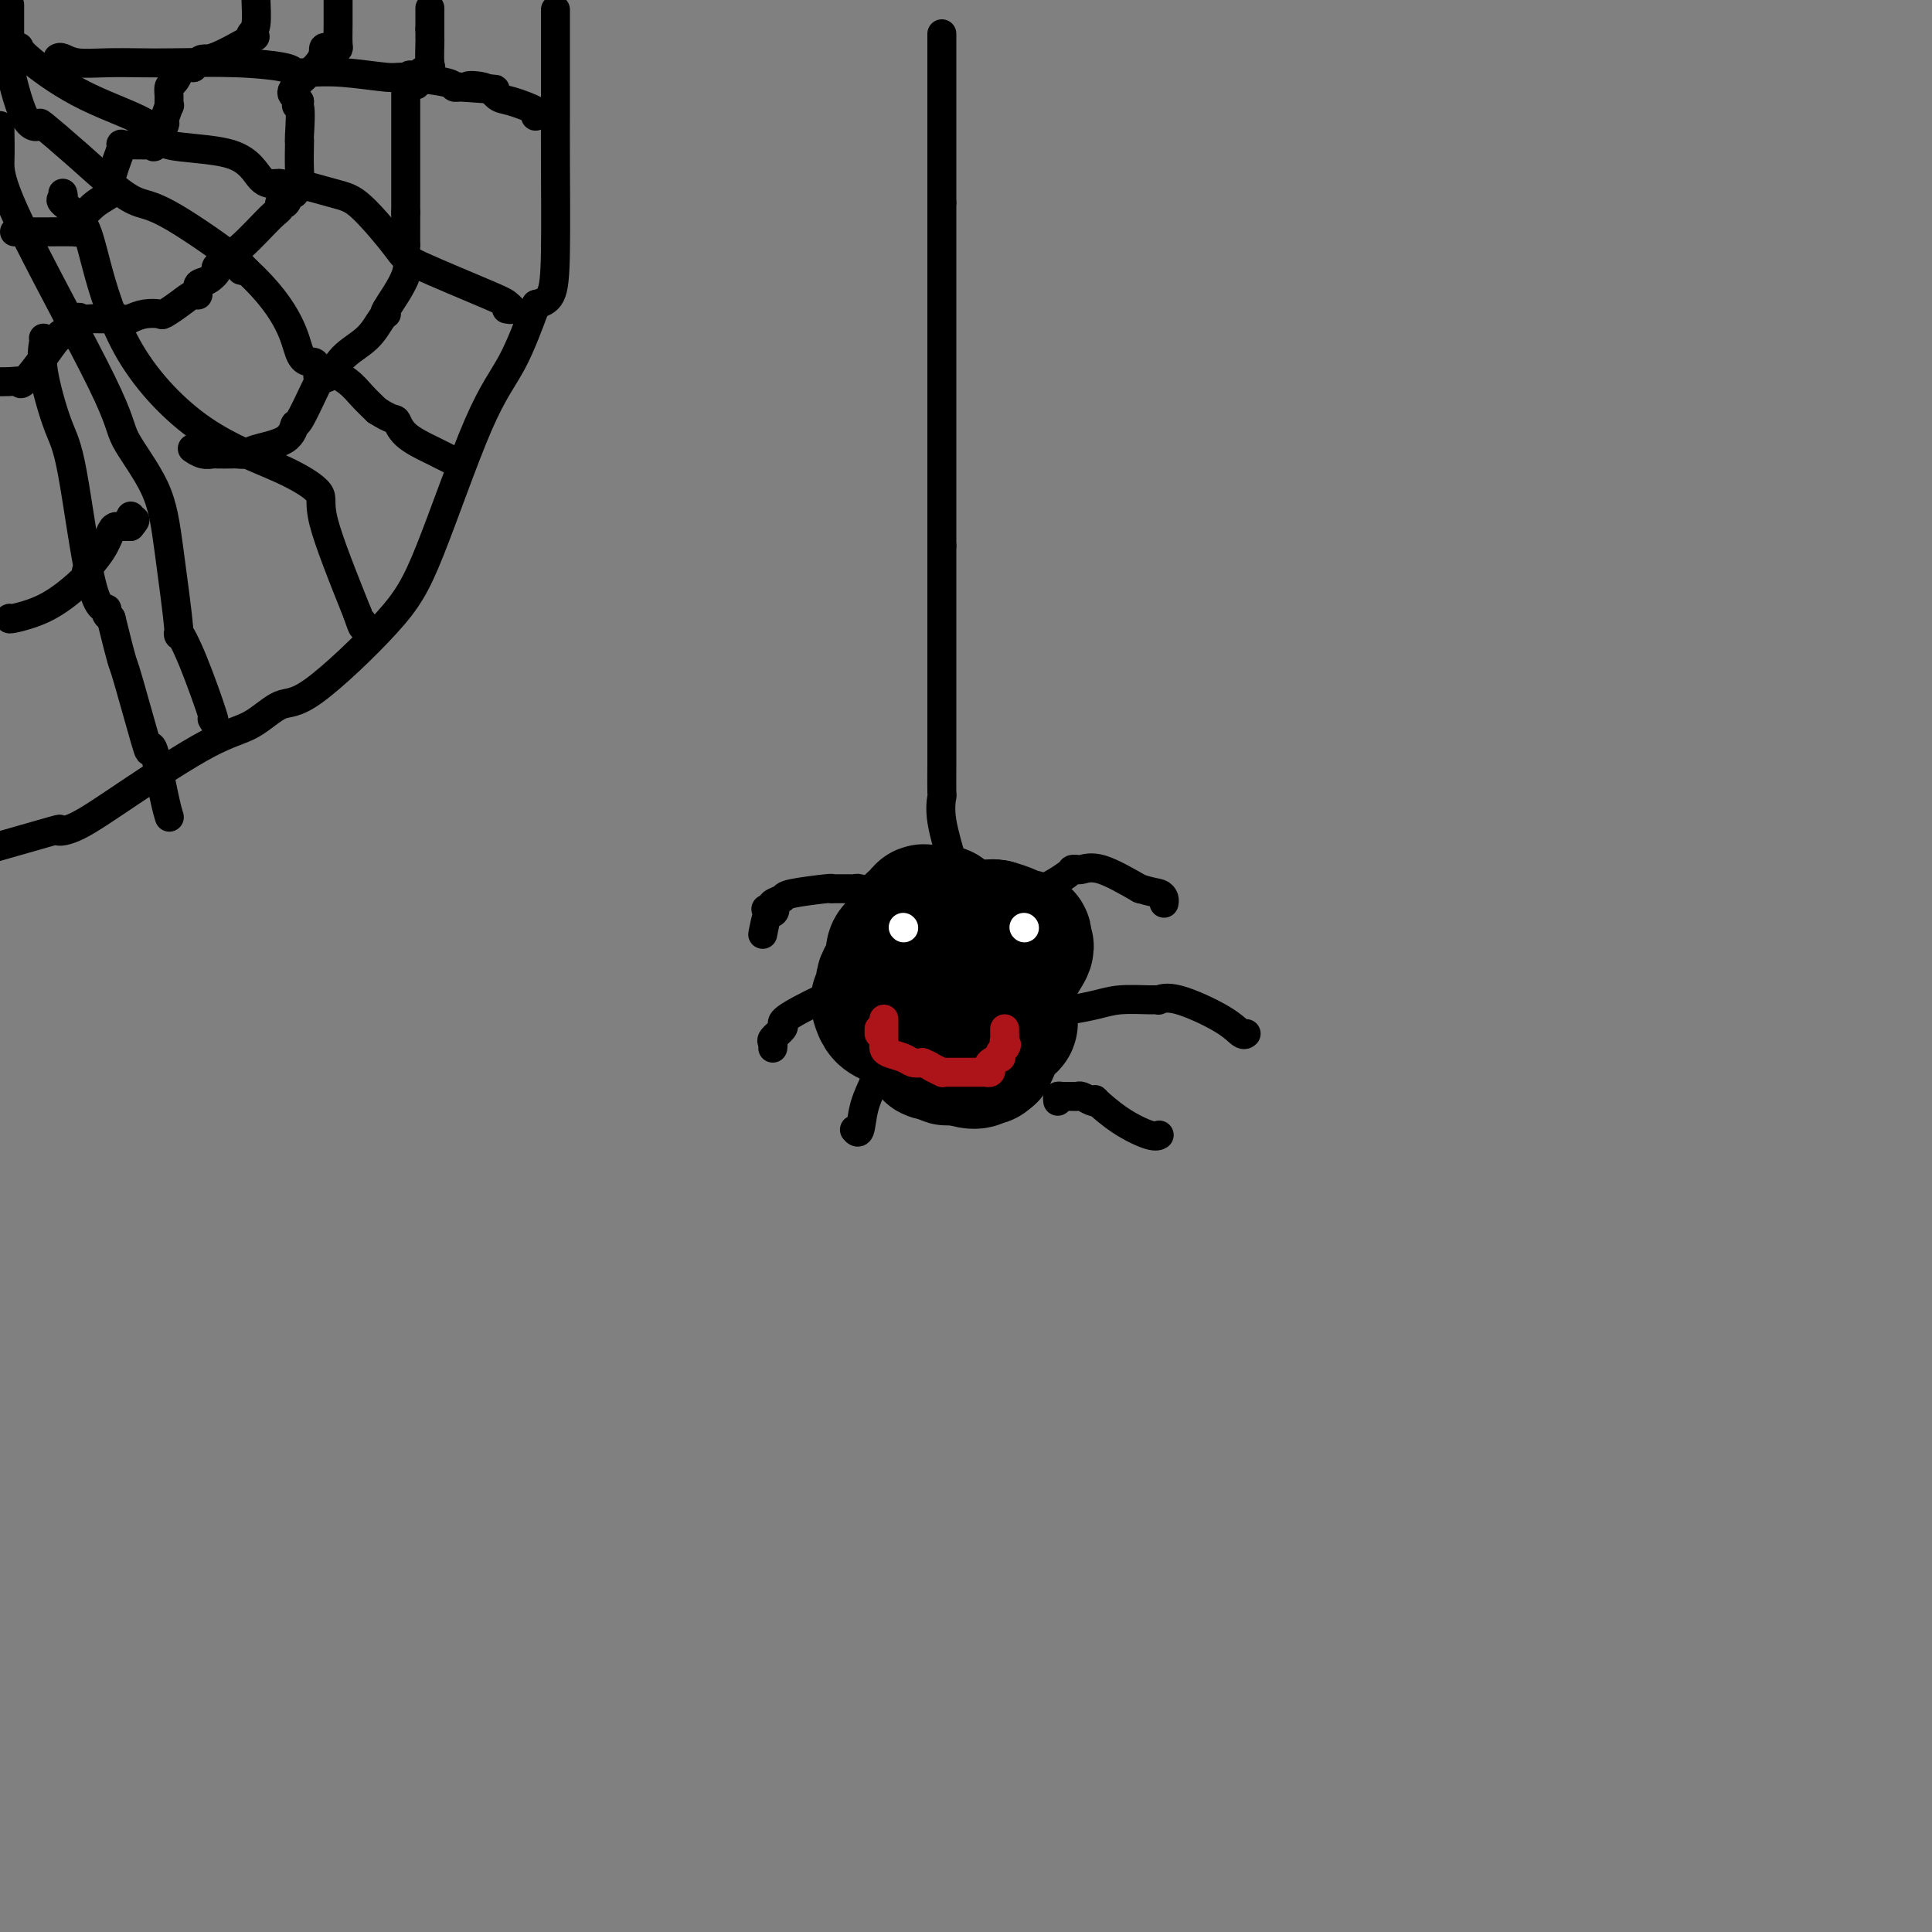 <svg viewBox='0 0 400 400' version='1.1' xmlns='http://www.w3.org/2000/svg' xmlns:xlink='http://www.w3.org/1999/xlink'><rect x="0" y="0" width="400" height="400" fill="#808080" stroke="none"/><g fill='none' stroke='#000000' stroke-width='6' stroke-linecap='round' stroke-linejoin='round'><path d='M195,7c0.000,0.436 0.000,0.872 0,1c0.000,0.128 0.000,-0.052 0,1c0.000,1.052 0.000,3.335 0,4c0.000,0.665 0.000,-0.290 0,0c0.000,0.290 0.000,1.824 0,4c0.000,2.176 0.000,4.995 0,8c-0.000,3.005 0.000,6.197 0,8c0.000,1.803 0.000,2.216 0,3c0.000,0.784 0.000,1.938 0,3c0.000,1.062 0.000,2.031 0,3'/><path d='M195,42c0.000,5.335 0.000,1.172 0,2c0.000,0.828 0.000,6.646 0,12c0.000,5.354 0.000,10.244 0,15c0.000,4.756 0.000,9.378 0,16c0.000,6.622 0.000,15.244 0,19c-0.000,3.756 0.000,2.644 0,3c0.000,0.356 0.000,2.178 0,4'/><path d='M195,113c-0.000,12.577 -0.000,8.520 0,10c0.000,1.480 0.001,8.499 0,13c-0.001,4.501 -0.002,6.485 0,10c0.002,3.515 0.008,8.561 0,12c-0.008,3.439 -0.030,5.272 0,6c0.030,0.728 0.113,0.353 0,1c-0.113,0.647 -0.422,2.318 0,5c0.422,2.682 1.575,6.376 2,8c0.425,1.624 0.121,1.178 0,1c-0.121,-0.178 -0.061,-0.089 0,0'/></g>
<g fill='none' stroke='#000000' stroke-width='28' stroke-linecap='round' stroke-linejoin='round'><path d='M195,189c0.000,0.000 0.000,0.000 0,0c0.000,0.000 0.000,0.000 0,0'/><path d='M195,189c0.205,0.004 0.409,0.009 0,0c-0.409,-0.009 -1.433,-0.030 -2,0c-0.567,0.030 -0.678,0.112 -1,0c-0.322,-0.112 -0.857,-0.420 -1,0c-0.143,0.420 0.105,1.566 0,2c-0.105,0.434 -0.564,0.155 -1,0c-0.436,-0.155 -0.849,-0.186 -1,0c-0.151,0.186 -0.041,0.588 0,1c0.041,0.412 0.012,0.832 0,1c-0.012,0.168 -0.006,0.084 0,0'/><path d='M189,193c-0.993,0.472 -0.476,-0.349 0,1c0.476,1.349 0.912,4.869 1,7c0.088,2.131 -0.171,2.872 0,3c0.171,0.128 0.771,-0.358 1,0c0.229,0.358 0.086,1.560 0,2c-0.086,0.440 -0.114,0.118 1,0c1.114,-0.118 3.371,-0.032 5,0c1.629,0.032 2.631,0.009 4,0c1.369,-0.009 3.105,-0.002 4,0c0.895,0.002 0.947,0.001 1,0'/><path d='M206,206c2.376,-0.041 1.317,-0.145 2,-2c0.683,-1.855 3.109,-5.463 4,-7c0.891,-1.537 0.248,-1.003 0,-1c-0.248,0.003 -0.101,-0.525 0,-1c0.101,-0.475 0.157,-0.898 0,-1c-0.157,-0.102 -0.525,0.116 -1,0c-0.475,-0.116 -1.055,-0.567 -2,-1c-0.945,-0.433 -2.254,-0.847 -3,-1c-0.746,-0.153 -0.927,-0.044 -1,0c-0.073,0.044 -0.036,0.022 0,0'/><path d='M191,197c0.436,0.120 0.871,0.239 1,0c0.129,-0.239 -0.050,-0.837 0,-1c0.050,-0.163 0.328,0.110 1,0c0.672,-0.110 1.738,-0.604 2,-1c0.262,-0.396 -0.280,-0.695 0,-1c0.280,-0.305 1.382,-0.618 2,-1c0.618,-0.382 0.750,-0.835 1,-1c0.250,-0.165 0.616,-0.044 1,0c0.384,0.044 0.786,0.011 1,0c0.214,-0.011 0.239,0.001 1,0c0.761,-0.001 2.259,-0.014 3,0c0.741,0.014 0.724,0.055 1,0c0.276,-0.055 0.843,-0.207 1,0c0.157,0.207 -0.098,0.773 0,1c0.098,0.227 0.549,0.113 1,0'/><path d='M207,193c1.249,0.312 0.870,0.594 1,1c0.130,0.406 0.767,0.938 1,1c0.233,0.062 0.063,-0.347 0,1c-0.063,1.347 -0.017,4.448 0,6c0.017,1.552 0.006,1.553 0,2c-0.006,0.447 -0.007,1.339 0,2c0.007,0.661 0.023,1.092 0,2c-0.023,0.908 -0.083,2.292 0,3c0.083,0.708 0.310,0.740 0,1c-0.310,0.260 -1.158,0.749 -2,2c-0.842,1.251 -1.679,3.263 -2,4c-0.321,0.737 -0.125,0.198 -1,0c-0.875,-0.198 -2.821,-0.057 -4,0c-1.179,0.057 -1.589,0.028 -2,0'/><path d='M198,218c-2.212,0.048 -4.242,0.168 -5,0c-0.758,-0.168 -0.245,-0.622 0,-1c0.245,-0.378 0.223,-0.678 0,-1c-0.223,-0.322 -0.648,-0.667 -1,-1c-0.352,-0.333 -0.630,-0.654 -1,-1c-0.370,-0.346 -0.831,-0.716 -1,-1c-0.169,-0.284 -0.045,-0.482 0,-1c0.045,-0.518 0.011,-1.357 0,-2c-0.011,-0.643 0.001,-1.091 0,-2c-0.001,-0.909 -0.015,-2.278 0,-3c0.015,-0.722 0.059,-0.796 0,-1c-0.059,-0.204 -0.222,-0.539 0,-2c0.222,-1.461 0.829,-4.047 1,-5c0.171,-0.953 -0.094,-0.272 0,0c0.094,0.272 0.547,0.136 1,0'/><path d='M192,197c0.292,-2.657 0.023,-1.301 0,-1c-0.023,0.301 0.201,-0.455 0,-1c-0.201,-0.545 -0.827,-0.879 -1,-1c-0.173,-0.121 0.108,-0.030 0,0c-0.108,0.030 -0.606,-0.003 -1,0c-0.394,0.003 -0.684,0.041 -1,0c-0.316,-0.041 -0.659,-0.162 -1,0c-0.341,0.162 -0.680,0.607 -1,1c-0.320,0.393 -0.622,0.734 -1,1c-0.378,0.266 -0.833,0.456 -1,1c-0.167,0.544 -0.048,1.441 0,2c0.048,0.559 0.024,0.779 0,1'/><path d='M185,200c-0.339,1.078 0.315,0.774 0,1c-0.315,0.226 -1.599,0.981 -2,2c-0.401,1.019 0.081,2.301 0,3c-0.081,0.699 -0.726,0.815 -1,1c-0.274,0.185 -0.176,0.440 0,1c0.176,0.560 0.432,1.426 1,2c0.568,0.574 1.448,0.858 2,1c0.552,0.142 0.774,0.143 1,0c0.226,-0.143 0.455,-0.431 1,0c0.545,0.431 1.406,1.579 3,3c1.594,1.421 3.922,3.113 5,4c1.078,0.887 0.906,0.970 1,1c0.094,0.030 0.456,0.009 1,0c0.544,-0.009 1.272,-0.004 2,0'/><path d='M199,219c3.321,1.393 3.625,0.375 4,0c0.375,-0.375 0.821,-0.107 1,0c0.179,0.107 0.089,0.054 0,0'/></g>
<g fill='none' stroke='#000000' stroke-width='6' stroke-linecap='round' stroke-linejoin='round'><path d='M206,188c0.317,-0.024 0.633,-0.048 1,0c0.367,0.048 0.784,0.170 1,0c0.216,-0.170 0.230,-0.630 1,-1c0.770,-0.370 2.296,-0.649 3,-1c0.704,-0.351 0.584,-0.774 1,-1c0.416,-0.226 1.367,-0.256 3,-1c1.633,-0.744 3.949,-2.202 5,-3c1.051,-0.798 0.837,-0.935 1,-1c0.163,-0.065 0.704,-0.059 1,0c0.296,0.059 0.349,0.170 1,0c0.651,-0.170 1.900,-0.620 4,0c2.100,0.620 5.050,2.310 8,4'/><path d='M236,184c2.702,0.801 3.456,0.802 4,1c0.544,0.198 0.877,0.592 1,1c0.123,0.408 0.035,0.831 0,1c-0.035,0.169 -0.018,0.085 0,0'/><path d='M220,209c0.432,-0.022 0.865,-0.044 1,0c0.135,0.044 -0.026,0.155 1,0c1.026,-0.155 3.240,-0.577 5,-1c1.760,-0.423 3.067,-0.849 5,-1c1.933,-0.151 4.492,-0.028 6,0c1.508,0.028 1.966,-0.037 2,0c0.034,0.037 -0.355,0.178 0,0c0.355,-0.178 1.454,-0.675 4,0c2.546,0.675 6.538,2.521 9,4c2.462,1.479 3.394,2.590 4,3c0.606,0.410 0.888,0.117 1,0c0.112,-0.117 0.056,-0.059 0,0'/><path d='M219,228c-0.059,-0.423 -0.119,-0.846 0,-1c0.119,-0.154 0.416,-0.038 1,0c0.584,0.038 1.453,-0.003 2,0c0.547,0.003 0.770,0.050 1,0c0.230,-0.050 0.467,-0.198 1,0c0.533,0.198 1.361,0.740 2,1c0.639,0.260 1.089,0.238 1,0c-0.089,-0.238 -0.717,-0.691 0,0c0.717,0.691 2.780,2.525 5,4c2.220,1.475 4.598,2.589 6,3c1.402,0.411 1.829,0.117 2,0c0.171,-0.117 0.085,-0.059 0,0'/><path d='M185,191c-0.053,-0.717 -0.106,-1.435 0,-2c0.106,-0.565 0.372,-0.978 0,-1c-0.372,-0.022 -1.381,0.348 -2,0c-0.619,-0.348 -0.849,-1.414 -1,-2c-0.151,-0.586 -0.225,-0.693 -1,-1c-0.775,-0.307 -2.253,-0.814 -3,-1c-0.747,-0.186 -0.765,-0.050 -1,0c-0.235,0.050 -0.687,0.012 -1,0c-0.313,-0.012 -0.487,-0.000 -1,0c-0.513,0.000 -1.365,-0.011 -2,0c-0.635,0.011 -1.053,0.044 -1,0c0.053,-0.044 0.578,-0.167 -1,0c-1.578,0.167 -5.258,0.622 -7,1c-1.742,0.378 -1.546,0.679 -2,1c-0.454,0.321 -1.558,0.663 -2,1c-0.442,0.337 -0.221,0.668 0,1'/><path d='M160,188c-2.797,0.541 -0.788,-0.108 0,0c0.788,0.108 0.355,0.971 0,1c-0.355,0.029 -0.631,-0.776 -1,0c-0.369,0.776 -0.830,3.132 -1,4c-0.170,0.868 -0.049,0.248 0,0c0.049,-0.248 0.024,-0.124 0,0'/><path d='M177,206c-0.196,-0.028 -0.393,-0.057 -1,0c-0.607,0.057 -1.625,0.199 -2,0c-0.375,-0.199 -0.108,-0.740 -2,0c-1.892,0.740 -5.943,2.761 -8,4c-2.057,1.239 -2.120,1.695 -2,2c0.120,0.305 0.425,0.460 0,1c-0.425,0.540 -1.578,1.464 -2,2c-0.422,0.536 -0.114,0.683 0,1c0.114,0.317 0.032,0.805 0,1c-0.032,0.195 -0.016,0.098 0,0'/><path d='M188,217c-0.356,-0.087 -0.712,-0.175 -1,0c-0.288,0.175 -0.508,0.611 -1,1c-0.492,0.389 -1.254,0.731 -2,1c-0.746,0.269 -1.475,0.464 -2,1c-0.525,0.536 -0.847,1.413 -1,2c-0.153,0.587 -0.136,0.886 0,1c0.136,0.114 0.390,0.044 0,1c-0.390,0.956 -1.424,2.937 -2,5c-0.576,2.063 -0.694,4.209 -1,5c-0.306,0.791 -0.802,0.226 -1,0c-0.198,-0.226 -0.099,-0.113 0,0'/><path d='M115,2c-0.000,0.870 -0.000,1.740 0,2c0.000,0.260 0.000,-0.089 0,1c-0.000,1.089 -0.002,3.615 0,7c0.002,3.385 0.006,7.628 0,11c-0.006,3.372 -0.022,5.873 0,11c0.022,5.127 0.083,12.880 0,18c-0.083,5.120 -0.309,7.606 -1,9c-0.691,1.394 -1.845,1.697 -3,2'/><path d='M111,63c-1.466,4.004 -3.129,8.513 -5,12c-1.871,3.487 -3.948,5.950 -7,13c-3.052,7.050 -7.080,18.687 -10,26c-2.920,7.313 -4.732,10.302 -9,15c-4.268,4.698 -10.990,11.104 -15,14c-4.010,2.896 -5.307,2.282 -7,3c-1.693,0.718 -3.784,2.768 -6,4c-2.216,1.232 -4.559,1.648 -9,4c-4.441,2.352 -10.980,6.641 -16,10c-5.020,3.359 -8.521,5.787 -11,7c-2.479,1.213 -3.937,1.211 -4,1c-0.063,-0.211 1.268,-0.632 -1,0c-2.268,0.632 -8.134,2.316 -14,4'/><path d='M2,128c-0.101,0.129 -0.201,0.258 1,0c1.201,-0.258 3.704,-0.904 6,-2c2.296,-1.096 4.383,-2.644 6,-4c1.617,-1.356 2.762,-2.521 3,-3c0.238,-0.479 -0.431,-0.272 0,-1c0.431,-0.728 1.964,-2.391 3,-4c1.036,-1.609 1.577,-3.163 2,-4c0.423,-0.837 0.729,-0.956 1,-1c0.271,-0.044 0.506,-0.013 1,0c0.494,0.013 1.247,0.006 2,0'/><path d='M27,109c1.857,-2.179 0.500,-1.125 0,-1c-0.500,0.125 -0.143,-0.679 0,-1c0.143,-0.321 0.071,-0.161 0,0'/><path d='M0,26c-0.009,0.427 -0.018,0.854 0,2c0.018,1.146 0.064,3.012 0,5c-0.064,1.988 -0.236,4.099 4,13c4.236,8.901 12.880,24.592 17,33c4.120,8.408 3.715,9.535 5,12c1.285,2.465 4.261,6.270 6,10c1.739,3.730 2.243,7.386 3,13c0.757,5.614 1.768,13.185 2,16c0.232,2.815 -0.316,0.873 0,1c0.316,0.127 1.497,2.323 3,6c1.503,3.677 3.328,8.836 4,11c0.672,2.164 0.192,1.333 0,1c-0.192,-0.333 -0.096,-0.166 0,0'/><path d='M2,1c0.000,0.327 0.001,0.653 0,1c-0.001,0.347 -0.002,0.714 0,2c0.002,1.286 0.009,3.490 0,5c-0.009,1.510 -0.033,2.325 0,3c0.033,0.675 0.123,1.210 0,1c-0.123,-0.210 -0.458,-1.164 0,1c0.458,2.164 1.711,7.447 3,10c1.289,2.553 2.616,2.375 3,2c0.384,-0.375 -0.175,-0.949 1,0c1.175,0.949 4.082,3.421 7,6c2.918,2.579 5.845,5.265 8,7c2.155,1.735 3.536,2.517 5,3c1.464,0.483 3.011,0.665 7,3c3.989,2.335 10.420,6.821 13,9c2.580,2.179 1.309,2.051 1,2c-0.309,-0.051 0.346,-0.026 1,0'/><path d='M51,56c9.437,8.714 10.030,14.498 11,17c0.970,2.502 2.318,1.723 3,2c0.682,0.277 0.699,1.610 1,2c0.301,0.390 0.885,-0.164 2,0c1.115,0.164 2.762,1.044 4,2c1.238,0.956 2.068,1.987 3,3c0.932,1.013 1.966,2.006 3,3'/><path d='M78,85c3.335,2.173 3.672,1.605 4,2c0.328,0.395 0.648,1.752 2,3c1.352,1.248 3.735,2.387 5,3c1.265,0.613 1.411,0.700 2,1c0.589,0.300 1.620,0.811 2,1c0.380,0.189 0.109,0.054 0,0c-0.109,-0.054 -0.054,-0.027 0,0'/><path d='M12,12c0.217,-0.113 0.434,-0.226 1,0c0.566,0.226 1.479,0.792 3,1c1.521,0.208 3.648,0.059 6,0c2.352,-0.059 4.930,-0.026 7,0c2.070,0.026 3.633,0.046 7,0c3.367,-0.046 8.538,-0.157 13,0c4.462,0.157 8.215,0.582 10,1c1.785,0.418 1.603,0.829 2,1c0.397,0.171 1.375,0.101 3,0c1.625,-0.101 3.899,-0.234 7,0c3.101,0.234 7.030,0.833 9,1c1.970,0.167 1.982,-0.100 4,0c2.018,0.100 6.043,0.565 8,1c1.957,0.435 1.845,0.838 2,1c0.155,0.162 0.578,0.081 1,0'/><path d='M95,18c13.440,0.958 5.539,0.354 3,0c-2.539,-0.354 0.283,-0.459 2,0c1.717,0.459 2.330,1.482 3,2c0.670,0.518 1.396,0.531 3,1c1.604,0.469 4.086,1.396 5,2c0.914,0.604 0.261,0.887 0,1c-0.261,0.113 -0.131,0.057 0,0'/><path d='M40,93c-0.168,-0.113 -0.335,-0.226 0,0c0.335,0.226 1.174,0.793 2,1c0.826,0.207 1.640,0.056 2,0c0.360,-0.056 0.266,-0.018 1,0c0.734,0.018 2.294,0.014 3,0c0.706,-0.014 0.557,-0.040 1,0c0.443,0.040 1.479,0.146 2,0c0.521,-0.146 0.528,-0.543 2,-1c1.472,-0.457 4.408,-0.973 6,-2c1.592,-1.027 1.839,-2.564 2,-3c0.161,-0.436 0.236,0.229 1,-1c0.764,-1.229 2.218,-4.351 3,-6c0.782,-1.649 0.891,-1.824 1,-2'/><path d='M66,79c1.089,-2.089 0.311,-1.311 0,-1c-0.311,0.311 -0.156,0.156 0,0'/><path d='M66,78c-0.170,-0.097 -0.341,-0.194 0,0c0.341,0.194 1.192,0.678 2,0c0.808,-0.678 1.571,-2.519 3,-4c1.429,-1.481 3.522,-2.600 5,-4c1.478,-1.400 2.340,-3.079 3,-4c0.660,-0.921 1.119,-1.084 1,-1c-0.119,0.084 -0.817,0.413 0,-1c0.817,-1.413 3.147,-4.569 4,-7c0.853,-2.431 0.229,-4.138 0,-5c-0.229,-0.862 -0.061,-0.878 0,-1c0.061,-0.122 0.016,-0.350 0,-1c-0.016,-0.650 -0.004,-1.721 0,-2c0.004,-0.279 0.001,0.232 0,0c-0.001,-0.232 -0.000,-1.209 0,-2c0.000,-0.791 0.000,-1.395 0,-2'/><path d='M84,44c0.000,-3.244 0.000,-4.855 0,-6c0.000,-1.145 0.000,-1.823 0,-2c-0.000,-0.177 0.000,0.146 0,-1c0.000,-1.146 0.000,-3.763 0,-5c0.000,-1.237 0.000,-1.094 0,-1c0.000,0.094 0.000,0.139 0,-1c0.000,-1.139 0.000,-3.460 0,-5c0.000,-1.540 0.000,-2.297 0,-3c0.000,-0.703 0.000,-1.351 0,-2'/><path d='M84,18c0.461,-4.277 1.612,-1.969 2,-1c0.388,0.969 0.013,0.599 0,0c-0.013,-0.599 0.336,-1.427 1,-2c0.664,-0.573 1.642,-0.891 2,-1c0.358,-0.109 0.096,-0.009 0,-1c-0.096,-0.991 -0.026,-3.075 0,-4c0.026,-0.925 0.007,-0.693 0,-1c-0.007,-0.307 -0.004,-1.154 0,-2'/><path d='M89,6c0.000,-1.978 0.000,-3.422 0,-4c-0.000,-0.578 0.000,-0.289 0,0'/><path d='M70,1c-0.000,-0.522 -0.000,-1.044 0,-1c0.000,0.044 0.001,0.653 0,1c-0.001,0.347 -0.003,0.433 0,1c0.003,0.567 0.012,1.617 0,3c-0.012,1.383 -0.046,3.101 0,4c0.046,0.899 0.171,0.980 0,1c-0.171,0.020 -0.639,-0.020 -1,0c-0.361,0.020 -0.616,0.099 -1,0c-0.384,-0.099 -0.899,-0.377 -1,0c-0.101,0.377 0.210,1.410 -1,3c-1.210,1.590 -3.941,3.736 -5,5c-1.059,1.264 -0.445,1.647 0,2c0.445,0.353 0.723,0.677 1,1'/><path d='M62,21c-1.238,1.735 -0.332,0.073 0,1c0.332,0.927 0.090,4.442 0,6c-0.090,1.558 -0.028,1.159 0,1c0.028,-0.159 0.022,-0.077 0,1c-0.022,1.077 -0.061,3.151 0,5c0.061,1.849 0.223,3.475 0,4c-0.223,0.525 -0.829,-0.051 -1,0c-0.171,0.051 0.094,0.729 0,1c-0.094,0.271 -0.547,0.136 -1,0'/><path d='M60,40c-0.775,3.343 -1.712,2.199 -2,2c-0.288,-0.199 0.072,0.547 0,1c-0.072,0.453 -0.575,0.612 -2,2c-1.425,1.388 -3.773,4.006 -6,6c-2.227,1.994 -4.334,3.365 -5,4c-0.666,0.635 0.107,0.533 0,1c-0.107,0.467 -1.095,1.504 -2,2c-0.905,0.496 -1.728,0.452 -2,1c-0.272,0.548 0.006,1.688 0,2c-0.006,0.312 -0.298,-0.204 -1,0c-0.702,0.204 -1.815,1.129 -3,2c-1.185,0.871 -2.441,1.687 -3,2c-0.559,0.313 -0.420,0.123 -1,0c-0.580,-0.123 -1.880,-0.178 -3,0c-1.120,0.178 -2.060,0.589 -3,1'/><path d='M27,66c-2.555,0.773 -1.942,0.204 -2,0c-0.058,-0.204 -0.788,-0.043 -2,0c-1.212,0.043 -2.906,-0.031 -4,0c-1.094,0.031 -1.589,0.169 -2,0c-0.411,-0.169 -0.739,-0.643 -1,0c-0.261,0.643 -0.455,2.404 -1,3c-0.545,0.596 -1.441,0.027 -2,0c-0.559,-0.027 -0.779,0.486 -1,1'/><path d='M12,70c-1.069,1.221 -1.742,2.275 -3,4c-1.258,1.725 -3.100,4.122 -4,5c-0.900,0.878 -0.858,0.236 -1,0c-0.142,-0.236 -0.469,-0.068 -2,0c-1.531,0.068 -4.265,0.034 -7,0'/><path d='M3,48c0.566,0.000 1.133,0.001 1,0c-0.133,-0.001 -0.964,-0.003 0,0c0.964,0.003 3.724,0.010 6,0c2.276,-0.010 4.068,-0.037 5,0c0.932,0.037 1.003,0.137 1,0c-0.003,-0.137 -0.082,-0.510 0,-1c0.082,-0.490 0.324,-1.097 1,-2c0.676,-0.903 1.787,-2.101 3,-3c1.213,-0.899 2.527,-1.498 3,-2c0.473,-0.502 0.106,-0.908 0,-1c-0.106,-0.092 0.048,0.129 0,0c-0.048,-0.129 -0.300,-0.608 0,-2c0.300,-1.392 1.150,-3.696 2,-6'/><path d='M25,31c0.278,-1.619 -0.028,-1.166 0,-1c0.028,0.166 0.389,0.044 1,0c0.611,-0.044 1.472,-0.012 2,0c0.528,0.012 0.722,0.003 1,0c0.278,-0.003 0.639,-0.002 1,0'/><path d='M30,30c0.930,-0.137 0.756,0.019 1,0c0.244,-0.019 0.906,-0.213 1,0c0.094,0.213 -0.381,0.833 0,0c0.381,-0.833 1.619,-3.119 2,-4c0.381,-0.881 -0.095,-0.359 0,-1c0.095,-0.641 0.760,-2.447 1,-3c0.240,-0.553 0.055,0.147 0,0c-0.055,-0.147 0.022,-1.139 0,-2c-0.022,-0.861 -0.141,-1.590 0,-2c0.141,-0.410 0.543,-0.502 1,-1c0.457,-0.498 0.969,-1.403 1,-2c0.031,-0.597 -0.420,-0.885 0,-1c0.420,-0.115 1.710,-0.058 3,0'/><path d='M40,14c1.969,-2.682 1.890,-1.387 4,-2c2.110,-0.613 6.408,-3.133 8,-4c1.592,-0.867 0.479,-0.080 0,0c-0.479,0.080 -0.324,-0.545 0,-1c0.324,-0.455 0.818,-0.738 1,-2c0.182,-1.262 0.052,-3.503 0,-5c-0.052,-1.497 -0.026,-2.248 0,-3'/><path d='M4,13c-0.008,-0.208 -0.016,-0.416 0,-1c0.016,-0.584 0.055,-1.543 0,-2c-0.055,-0.457 -0.205,-0.413 0,0c0.205,0.413 0.764,1.196 3,3c2.236,1.804 6.149,4.631 11,7c4.851,2.369 10.641,4.281 13,6c2.359,1.719 1.287,3.245 4,4c2.713,0.755 9.212,0.738 13,2c3.788,1.262 4.866,3.801 6,5c1.134,1.199 2.324,1.057 3,1c0.676,-0.057 0.838,-0.028 1,0'/><path d='M58,38c3.821,1.133 1.873,-0.034 3,0c1.127,0.034 5.328,1.270 8,2c2.672,0.730 3.815,0.955 6,3c2.185,2.045 5.413,5.911 7,8c1.587,2.089 1.532,2.402 5,4c3.468,1.598 10.460,4.481 14,6c3.540,1.519 3.629,1.675 4,2c0.371,0.325 1.023,0.818 1,1c-0.023,0.182 -0.721,0.052 -1,0c-0.279,-0.052 -0.140,-0.026 0,0'/><path d='M13,40c0.106,0.389 0.211,0.777 0,1c-0.211,0.223 -0.740,0.280 0,1c0.740,0.720 2.747,2.102 4,4c1.253,1.898 1.753,4.311 3,9c1.247,4.689 3.243,11.653 7,18c3.757,6.347 9.275,12.076 15,16c5.725,3.924 11.658,6.041 16,8c4.342,1.959 7.092,3.758 8,5c0.908,1.242 -0.026,1.926 1,6c1.026,4.074 4.013,11.537 7,19'/><path d='M74,127c1.464,4.321 1.125,2.625 1,2c-0.125,-0.625 -0.036,-0.179 0,0c0.036,0.179 0.018,0.089 0,0'/><path d='M9,70c0.074,0.043 0.147,0.086 0,1c-0.147,0.914 -0.515,2.699 0,6c0.515,3.301 1.913,8.117 3,11c1.087,2.883 1.863,3.833 3,10c1.137,6.167 2.635,17.550 4,23c1.365,5.450 2.598,4.967 3,5c0.402,0.033 -0.028,0.581 0,1c0.028,0.419 0.514,0.710 1,1'/><path d='M23,128c2.616,10.652 2.158,8.282 3,11c0.842,2.718 2.986,10.526 4,14c1.014,3.474 0.899,2.616 1,2c0.101,-0.616 0.419,-0.990 1,1c0.581,1.990 1.426,6.343 2,9c0.574,2.657 0.878,3.616 1,4c0.122,0.384 0.061,0.192 0,0'/></g>
<g fill='none' stroke='#FFFFFF' stroke-width='6' stroke-linecap='round' stroke-linejoin='round'><path d='M187,192c0.000,0.000 0.100,0.100 0.1,0.1'/><path d='M212,192c0.000,0.000 0.100,0.100 0.1,0.1'/></g>
<g fill='none' stroke='#AD1419' stroke-width='6' stroke-linecap='round' stroke-linejoin='round'><path d='M182,214c0.000,-0.417 0.000,-0.833 0,-1c0.000,-0.167 0.000,-0.083 0,0'/><path d='M183,211c0.000,0.333 0.000,0.667 0,1c-0.000,0.333 -0.000,0.667 0,1c0.000,0.333 0.001,0.667 0,1c-0.001,0.333 -0.005,0.666 0,1c0.005,0.334 0.018,0.667 0,1c-0.018,0.333 -0.065,0.664 0,1c0.065,0.336 0.244,0.678 1,1c0.756,0.322 2.088,0.625 3,1c0.912,0.375 1.403,0.821 2,1c0.597,0.179 1.298,0.089 2,0'/><path d='M191,220c1.567,0.630 1.485,0.705 2,1c0.515,0.295 1.627,0.811 2,1c0.373,0.189 0.008,0.050 0,0c-0.008,-0.050 0.341,-0.013 1,0c0.659,0.013 1.627,0.000 3,0c1.373,-0.000 3.150,0.011 4,0c0.850,-0.011 0.771,-0.045 1,0c0.229,0.045 0.765,0.171 1,0c0.235,-0.171 0.167,-0.637 0,-1c-0.167,-0.363 -0.434,-0.622 0,-1c0.434,-0.378 1.570,-0.874 2,-1c0.430,-0.126 0.154,0.120 0,0c-0.154,-0.120 -0.187,-0.606 0,-1c0.187,-0.394 0.593,-0.697 1,-1'/><path d='M208,217c0.774,-0.951 0.207,-0.829 0,-1c-0.207,-0.171 -0.056,-0.633 0,-1c0.056,-0.367 0.015,-0.637 0,-1c-0.015,-0.363 -0.004,-0.818 0,-1c0.004,-0.182 0.002,-0.091 0,0'/></g>
</svg>